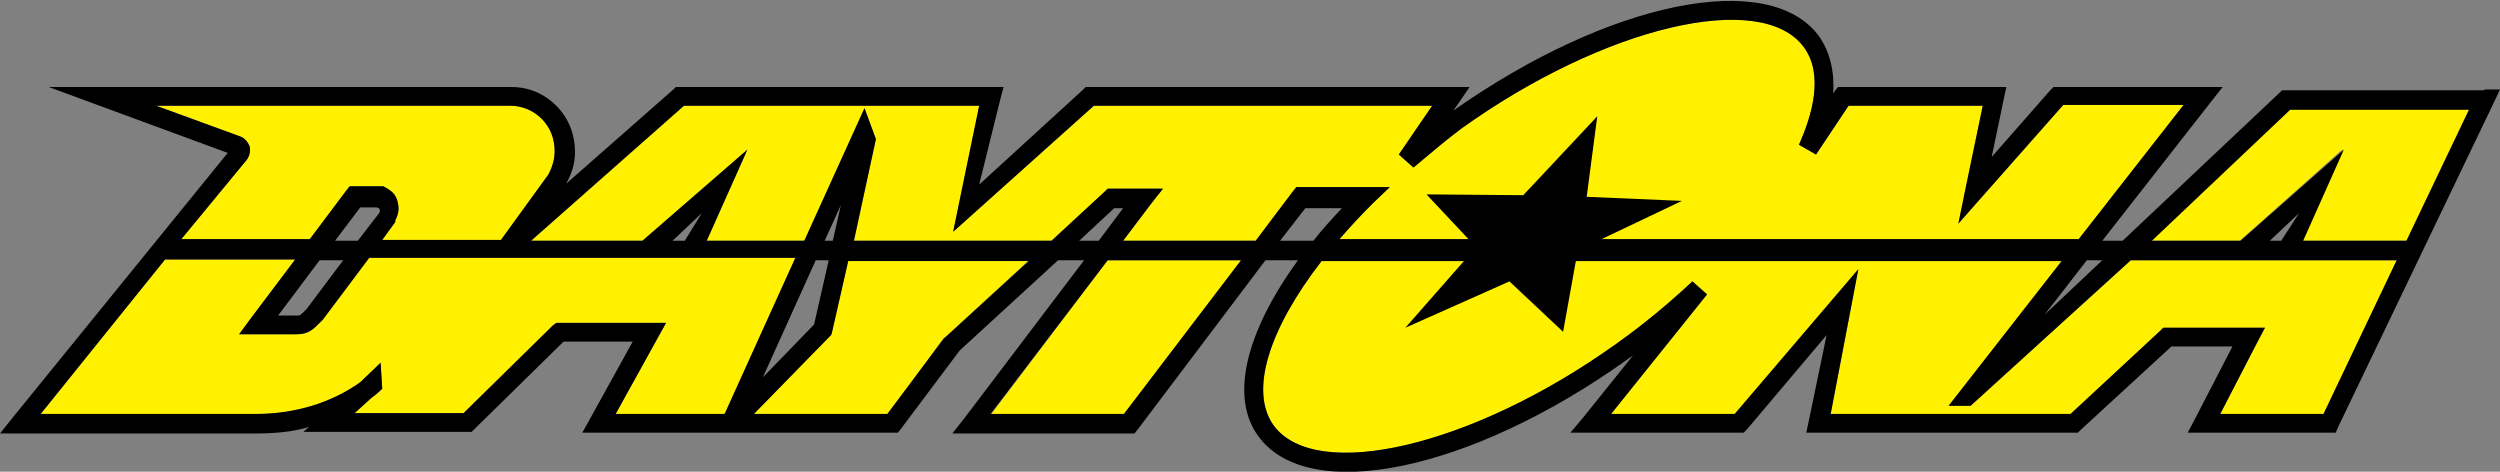 <?xml version="1.0" encoding="utf-8"?>
<!-- Generator: Adobe Illustrator 24.0.2, SVG Export Plug-In . SVG Version: 6.00 Build 0)  -->
<svg version="1.1" id="レイヤー_1" xmlns="http://www.w3.org/2000/svg" xmlns:xlink="http://www.w3.org/1999/xlink" x="0px"
	 y="0px" viewBox="0 0 307.4 58" style="enable-background:new 0 0 307.4 58;" xml:space="preserve">
<rect x="0" y="0" width="307.4" height="58" fill="#808080" stroke="none"/>
<style type="text/css">
	.st0{fill:#FFF100;}
</style>
<g>
	<g>
		<path class="st0" d="M30.3,19.7c0.4-0.5,0.5-1.1,0.4-1.7c-0.2-0.5-0.6-1-1.1-1.2l-10.4-3.8l43.6,0c1.4,0,2.8,0.6,3.8,1.6
			c1.1,1.1,1.6,2.5,1.6,4c0,1-0.3,2-0.8,2.9l-5.8,8H47l1.6-2.2l0-0.1l0-0.1c0.2-0.4,0.4-0.9,0.4-1.4c0-0.7-0.2-1.5-0.7-2
			c-0.5-0.5-1.2-0.8-1.2-0.8h-3.5h-0.6l-0.4,0.5l-4.5,6H22.3L30.3,19.7z"/>
		<path class="st0" d="M89.1,50.9H75.7l5.2-9.4l1-1.8h-2h-11h-0.5L68,40L57,50.8H43.6l2.1-1.9c0.6-0.4,1.3-1.1,1.3-1.1l-0.2-3.2
			L44.3,47c-3.5,2.5-8,3.9-12.8,3.9h-0.2H5l15.3-19h16l-5.5,7.3l-1.4,1.9h2.4h4.7c1.4,0,2-0.6,2.8-1.4l0.2-0.2l0.1-0.1
			c0,0,0.1-0.1,0.1-0.1l5.7-7.6h52.4L89.1,50.9z"/>
		<polygon class="st0" points="116.2,41.5 116.1,41.5 116,41.6 109.2,50.9 92.7,50.9 102,41.3 102.2,41.1 102.3,40.7 104.3,32 
			126.5,32 		"/>
		<polygon class="st0" points="138.2,50.9 121.9,50.9 136.2,32 152.6,32 		"/>
		<path class="st0" d="M154.4,29.6h-16.3l3.4-4.5l1.5-1.9h-2.4h-3.9h-0.5l-0.3,0.3l-6.6,6.1h-12.8h-11.5l2.7-12.5l-1.4-3.8
			l-7.4,16.3h-12l5-11.2L79,29.6H65.3L84.1,13h36.3l-3.2,15.5L134.5,13h41.6L172,19l1.8,1.6l0.6-0.5c1.8-1.5,3.3-2.8,5.3-4.3
			c17.6-12.6,36.9-17.1,42.1-10c2.5,3.4,1,8.4-0.6,12l2.1,1.2l4-6h16.5l-2.1,10.1l-0.9,4.4l3-3.4l9.9-11.2h14.8l-12.9,16.5h-90.9
			c1.3-1.5,2.6-2.9,4.1-4.4l2.1-2h-2.9h-8h-0.6l-0.4,0.5L154.4,29.6z"/>
		<path class="st0" d="M285.7,50.9H273l4.6-8.9l0.9-1.7h-2h-10H266l-0.3,0.3l-11.1,10.3h-29.5l3.4-17.8l-15.2,17.8h-15.2l11.8-14.7
			l-1.8-1.6c-2.9,2.7-6,5.3-9.4,7.7c-17.6,12.6-36.9,17.1-42.1,10c-3-4.2-0.6-11.8,5.9-20.2h91l-13.9,17.8h2.7L262,32h32.7
			L285.7,50.9z"/>
		<polygon class="st0" points="295.9,29.6 283.1,29.6 288.1,18.3 275.4,29.6 275.4,29.6 264.5,29.6 281.6,13.4 303.6,13.4 		"/>
	</g>
	<g>
		<path d="M305.5,11.1h-24.4h-0.5l-0.3,0.3L261,29.6h-2.5l13.3-17l1.5-1.9h-2.5H253h-0.5l-0.4,0.4l-7.2,8.2l1.5-7.2l0.3-1.4h-1.5
			h-18.6h-0.6l-0.4,0.5l-0.2,0.3c0.2-2.7-0.4-5.1-1.7-7c-6.1-8.4-25.8-4.4-45,9.1l0.7-1l1.3-1.9h-2.3H134h-0.5l-0.3,0.3l-12.8,11.7
			l2.6-10.5l0.4-1.5h-1.5H83.6h-0.5L82.8,11L69.6,22.6c0.7-1.2,1.1-2.5,1.1-3.9c0-2.2-0.8-4.2-2.3-5.7c-1.5-1.5-3.4-2.3-5.5-2.3
			c0,0-56.9,0-56.9,0l22,8.1L1.6,51.3l-1.6,2h31.5c2.3,0,4.5-0.2,6.5-0.8l-0.7,0.6h3.2h17h0.5l0.3-0.3l11-10.8h8.5l-5.2,9.4l-1,1.8
			h2H87h2.8h0.8h19.2h0.6l0.4-0.5l7.2-9.6L130.1,32h3.2l-14.7,19.4l-1.5,1.9h2.4h19.4h0.6l0.4-0.5L155.6,32h4
			c-6.4,8.8-8.4,16.8-4.9,21.6c6.1,8.5,26.1,4.4,45.4-9.4c0.2-0.2,0.5-0.3,0.7-0.5l-6.1,7.6l-1.6,1.9h2.5h18.2h0.6l0.4-0.4l9.8-11.6
			l-2.2,10.6l-0.3,1.4h1.5H255h0.5l0.3-0.3L267,42.6h7.5l-4.6,8.9l-0.9,1.7h2h15.4h0.8l0.3-0.7l19.1-39.8l0.8-1.7H305.5z M30.3,19.7
			c0.4-0.5,0.5-1.1,0.4-1.7c-0.2-0.5-0.6-1-1.1-1.2l-10.4-3.8l43.6,0c1.4,0,2.8,0.6,3.8,1.6c1.1,1.1,1.6,2.5,1.6,4
			c0,1-0.3,2-0.8,2.9l-5.8,8H47l1.6-2.2l0-0.1l0-0.1c0.2-0.4,0.4-0.9,0.4-1.4c0-0.7-0.2-1.5-0.7-2c-0.5-0.5-1.2-0.8-1.2-0.8h-3.5
			h-0.6l-0.4,0.5l-4.5,6H22.3L30.3,19.7z M46.6,25.6c0,0,0.1,0.1,0.1,0.3c0,0.1,0,0.1,0,0.2L44,29.6h-2.8l3.1-4.1h1.9
			C46.4,25.5,46.6,25.6,46.6,25.6z M42.2,32l-4.5,6l-0.1,0.1c-0.7,0.7-0.7,0.7-1.1,0.7h-2.3l5.1-6.8H42.2z M89.1,50.9H75.7l5.2-9.4
			l1-1.8h-2h-11h-0.5L68,40L57,50.8H43.6l2.1-1.9c0.6-0.4,1.3-1.1,1.3-1.1l-0.2-3.2L44.3,47c-3.5,2.5-8,3.9-12.8,3.9h-0.2H5l15.3-19
			h16l-5.5,7.3l-1.4,1.9h2.4h4.7c1.4,0,2-0.6,2.8-1.4l0.2-0.2l0.1-0.1c0,0,0.1-0.1,0.1-0.1l5.7-7.6h52.4L89.1,50.9z M82.7,29.6
			l3.6-3.4l-2.1,3.4H82.7z M101.9,32l-1.8,7.9l-6.3,6.5l6.5-14.4H101.9z M101.4,29.6l2-4.4l-1,4.4H101.4z M116.2,41.5L116.2,41.5
			l-0.2,0.2l-6.9,9.2H92.7l9.3-9.5l0.2-0.2l0.1-0.3l2-8.8h22.2L116.2,41.5z M132.7,29.6l4.3-4h1.1l-3,4H132.7z M138.2,50.9h-16.4
			L136.2,32h16.4L138.2,50.9z M154.4,29.6h-16.3l3.4-4.5l1.5-1.9h-2.4h-3.9h-0.5l-0.3,0.3l-6.6,6.1h-12.8h-11.5l2.7-12.5l-1.4-3.8
			l-7.4,16.3h-12l5-11.2L79,29.6H65.3L84.1,13h36.3l-3.2,15.5L134.5,13h41.6L172,19l1.8,1.6l0.6-0.5c1.8-1.5,3.3-2.8,5.3-4.3
			c17.6-12.6,36.9-17.1,42.1-10c2.5,3.4,1,8.4-0.6,12l2.1,1.2l4-6h16.5l-2.1,10.1l-0.9,4.4l3-3.4l9.9-11.2h14.8l-12.9,16.5h-90.9
			c1.3-1.5,2.6-2.9,4.1-4.4l2.1-2h-2.9h-8h-0.6l-0.4,0.5L154.4,29.6z M258.5,32l-7.1,6.7l5.2-6.7H258.5z M157.4,29.6l3.1-4h4.5
			c-1.3,1.4-2.5,2.7-3.5,4H157.4z M285.7,50.9H273l4.6-8.9l0.9-1.7h-2h-10H266l-0.3,0.3l-11.1,10.3h-29.5l3.4-17.8l-15.2,17.8h-15.2
			l11.8-14.7l-1.8-1.6c-2.9,2.7-6,5.3-9.4,7.7c-17.6,12.6-36.9,17.1-42.1,10c-3-4.2-0.6-11.8,5.9-20.2h91l-13.9,17.8h2.7L262,32
			h32.7L285.7,50.9z M279.1,29.6l3.6-3.4l-2.2,3.4H279.1z M295.9,29.6h-12.7l5-11.2l-12.7,11.2h0h-10.9l17-16.1h22L295.9,29.6z"/>
		<polygon points="196.4,14.3 195.1,24.2 206.8,24.7 194,30.8 192.2,40.8 185.6,34.6 172.8,40.3 181.5,30.4 175.4,23.9 187.3,24 		
			"/>
	</g>
</g>
</svg>
